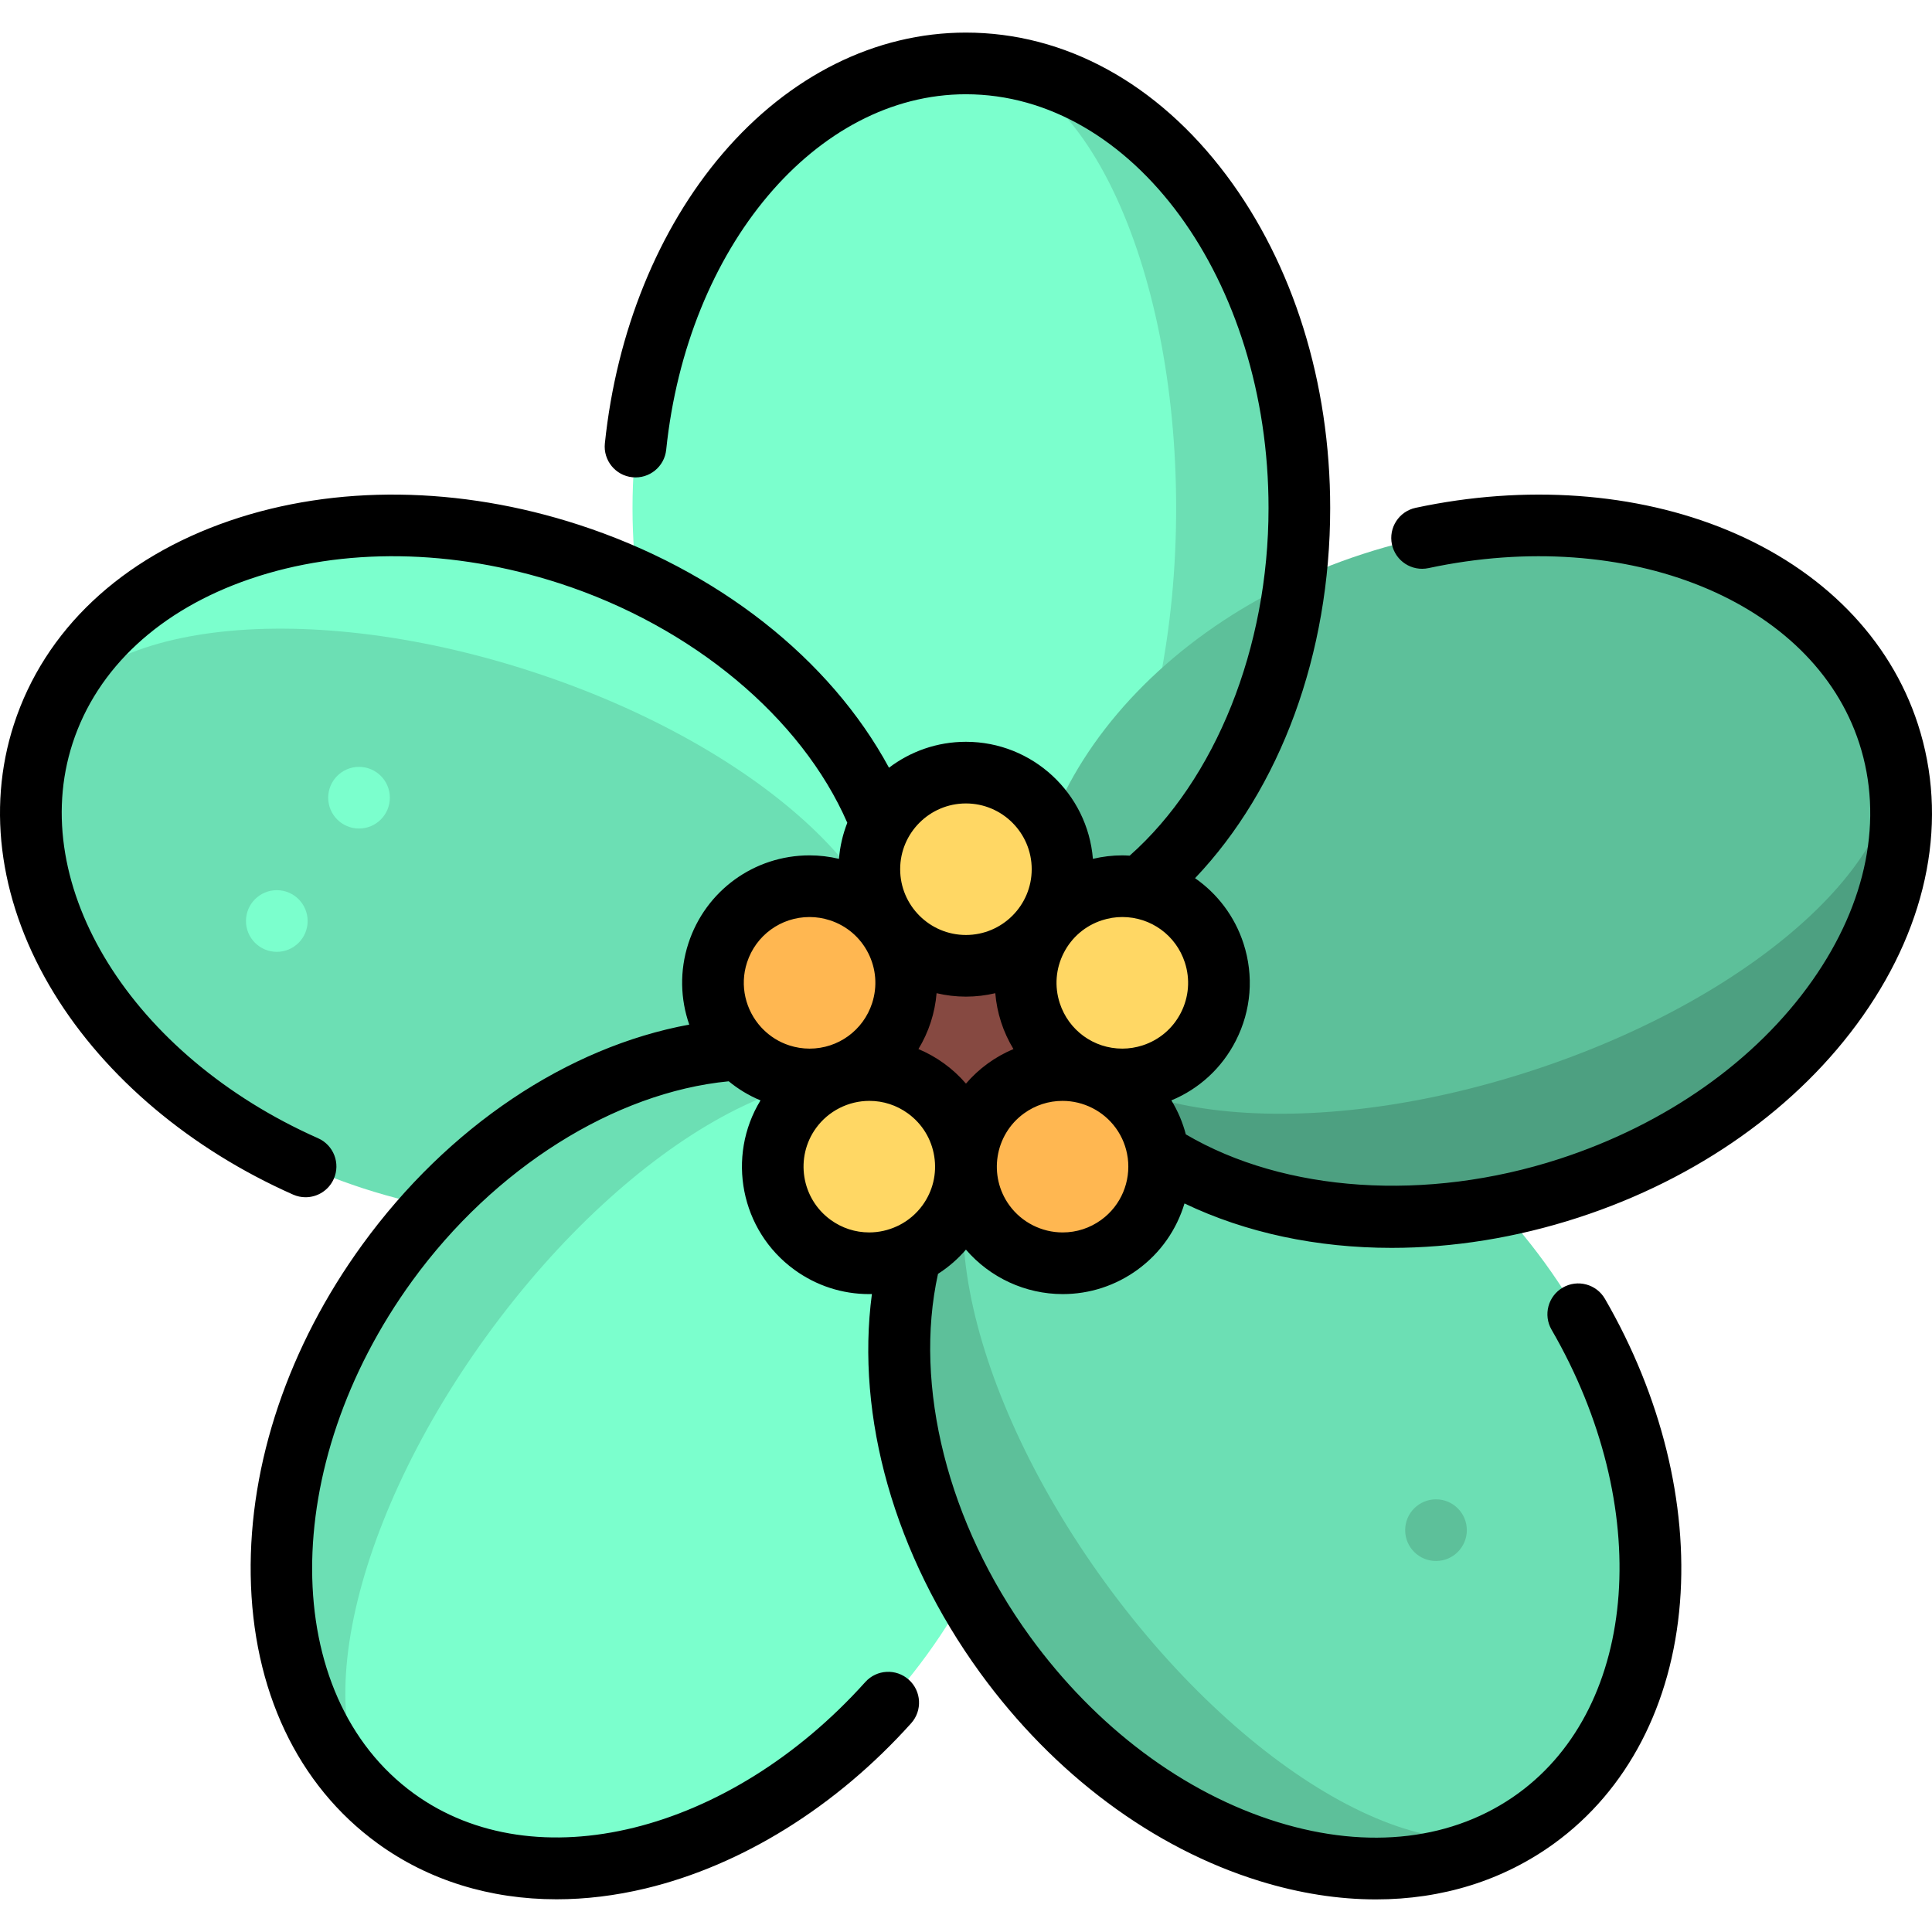 <?xml version="1.0" encoding="iso-8859-1"?>
<!-- Uploaded to: SVG Repo, www.svgrepo.com, Generator: SVG Repo Mixer Tools -->
<svg height="800px" width="800px" version="1.1" id="Layer_1" xmlns="http://www.w3.org/2000/svg" xmlns:xlink="http://www.w3.org/1999/xlink" 
	 viewBox="0 0 512.001 512.001" xml:space="preserve">
<path style="fill:#6CDFB4;" d="M255.992,16.815v235.68c48.814,0,88.379-52.757,88.379-117.846
	C344.371,69.573,304.806,16.815,255.992,16.815z"/>
<g>
	<path style="fill:#7BFFCD;" d="M255.992,16.815c30.763,0,55.698,52.757,55.698,117.835c0,65.089-24.935,117.846-55.698,117.846
		c-48.803,0-88.368-52.757-88.368-117.846C167.624,69.572,207.189,16.815,255.992,16.815z"/>
	<path style="fill:#7BFFCD;" d="M11.489,194.475l224.145,72.829c15.084-46.425-22.864-100.356-84.768-120.47
		C88.974,126.725,26.573,148.05,11.489,194.475z"/>
</g>
<g>
	<path style="fill:#6CDFB4;" d="M11.489,194.475c9.507-29.258,67.387-36.67,129.279-16.559
		c61.903,20.114,104.373,60.131,94.866,89.389c-15.081,46.414-77.482,67.74-139.385,47.626
		C34.357,294.821-3.592,240.888,11.489,194.475z"/>
	<path style="fill:#6CDFB4;" d="M104.897,481.911l138.529-190.67c-39.491-28.692-102.51-9.266-140.768,43.391
		C64.407,387.282,65.406,453.219,104.897,481.911z"/>
</g>
<path style="fill:#7BFFCD;" d="M104.897,481.911c-24.888-18.082-14.051-75.42,24.201-128.069
	c38.258-52.658,89.441-80.683,114.329-62.6c39.482,28.686,40.481,94.623,2.223,147.281
	C207.398,491.17,144.38,510.596,104.897,481.911z"/>
<path style="fill:#5DC09A;" d="M407.13,481.897L268.6,291.227c-39.491,28.692-40.49,94.629-2.232,147.287
	C304.619,491.163,367.638,510.588,407.13,481.897z"/>
<path style="fill:#6CDFB4;" d="M407.13,481.897c-24.888,18.082-76.07-9.942-114.323-62.592
	c-38.258-52.658-49.095-109.996-24.207-128.078c39.482-28.686,102.501-9.259,140.759,43.397
	C447.612,387.274,446.612,453.211,407.13,481.897z"/>
<path style="fill:#4DA081;" d="M500.511,194.452l-224.145,72.829c15.084,46.425,77.485,67.751,139.389,47.637
	C477.647,294.808,515.596,240.876,500.511,194.452z"/>
<path style="fill:#5DC09A;" d="M500.511,194.452c9.507,29.258-32.964,69.275-94.856,89.385
	c-61.903,20.114-119.784,12.702-129.289-16.556c-15.081-46.414,22.868-100.345,84.771-120.459
	C423.029,126.712,485.43,148.038,500.511,194.452z"/>
<circle style="fill:#864941;" cx="256.008" cy="273.904" r="35.948"/>
<circle style="fill:#7BFFCD;" cx="73.357" cy="244.078" r="8.17"/>
<circle style="fill:#5DC09A;" cx="380.553" cy="405.509" r="8.17"/>
<circle style="fill:#7BFFCD;" cx="95.144" cy="211.398" r="8.17"/>
<circle style="fill:#FFD764;" cx="256.008" cy="230.352" r="25.6"/>
<circle style="fill:#FFB751;" cx="214.559" cy="260.462" r="25.6"/>
<circle style="fill:#FFD764;" cx="230.387" cy="309.177" r="25.6"/>
<circle style="fill:#FFB751;" cx="281.619" cy="309.177" r="25.6"/>
<circle style="fill:#FFD764;" cx="297.447" cy="260.462" r="25.6"/>
<path d="M508.263,191.918c-7.385-22.73-25.313-40.99-50.481-51.416c-24.228-10.037-53.572-12.143-82.624-5.926
	c-4.412,0.944-7.223,5.287-6.28,9.698c0.944,4.413,5.286,7.223,9.698,6.28c52.806-11.299,101.877,8.656,114.145,46.414
	c6.481,19.946,2.068,42.275-12.425,62.874c-14.999,21.317-38.825,38.115-67.09,47.298c-35.197,11.436-72.727,8.888-98.953-6.521
	c-0.812-3.112-2.081-6.145-3.825-9.003c7.399-3.074,13.407-8.609,17.083-15.826c4.095-8.037,4.815-17.188,2.027-25.766
	c-2.344-7.215-6.935-13.19-12.837-17.296c22.609-23.761,35.812-59.423,35.812-98.081c0-33.232-9.774-64.566-27.52-88.226
	c-18.273-24.364-42.788-37.783-69.03-37.783c-23.899,0-46.806,11.408-64.5,32.122c-17.033,19.942-28.102,47.197-31.167,76.748
	c-0.466,4.488,2.795,8.505,7.283,8.97c4.49,0.465,8.505-2.795,8.97-7.283c5.572-53.711,39.713-94.215,79.415-94.215
	c44.229,0,80.21,49.197,80.21,109.669c0,37.017-14.028,71.935-36.799,92.113c-0.647-0.037-1.293-0.077-1.947-0.077
	c-2.626,0-5.24,0.31-7.798,0.921c-1.404-17.339-15.954-31.022-33.649-31.022c-7.655,0-14.719,2.564-20.389,6.873
	c-15.607-28.855-45.45-52.439-82.224-64.388c-31.605-10.27-64.426-10.658-92.413-1.092c-28.819,9.85-49.156,29.019-57.264,53.976
	c-7.386,22.73-3.614,48.041,10.618,71.27c13.702,22.362,36.203,41.311,63.361,53.358c1.076,0.478,2.202,0.704,3.308,0.704
	c3.132,0,6.12-1.812,7.472-4.858c1.83-4.125-0.031-8.951-4.155-10.781C34.935,279.744,6.965,234.759,19.232,197
	c6.481-19.946,23.175-35.417,47.009-43.563c24.663-8.43,53.812-8.014,82.079,1.169c35.197,11.436,64.065,35.558,76.224,63.441
	c-1.179,3.001-1.939,6.209-2.209,9.556c-2.559-0.61-5.171-0.921-7.798-0.921c-14.671,0-27.576,9.38-32.113,23.341
	c-2.364,7.277-2.11,14.785,0.233,21.507c-32.26,5.933-63.903,27.023-86.625,58.3c-19.534,26.885-30.044,57.978-29.594,87.553
	c0.462,30.452,12.409,55.716,33.638,71.141c13.468,9.785,29.797,14.809,47.419,14.809c7.678,0,15.604-0.954,23.642-2.883
	c25.502-6.121,50.477-21.666,70.327-43.77c3.015-3.357,2.738-8.523-0.62-11.537c-3.36-3.017-8.525-2.736-11.537,0.62
	c-36.081,40.178-87.509,52.878-119.627,29.544c-35.781-25.997-35.972-86.947-0.429-135.87
	c21.746-29.931,53.595-49.928,83.863-52.885c2.495,2.055,5.317,3.772,8.423,5.065c-9.061,14.854-5.333,34.479,8.985,44.882
	c5.808,4.22,12.665,6.451,19.828,6.451c0.239,0,0.474-0.016,0.711-0.022c-4.32,32.509,5.96,69.114,28.679,100.383
	c19.533,26.885,45.856,46.49,74.121,55.202c10.523,3.244,20.861,4.85,30.782,4.849c17.516,0,33.72-5.01,47.273-14.857
	c19.336-14.048,31.162-36.742,33.3-63.899c2.06-26.144-5.007-54.702-19.896-80.41c-2.261-3.904-7.258-5.236-11.165-2.975
	c-3.904,2.261-5.238,7.26-2.975,11.165c27.063,46.729,23.25,99.565-8.869,122.9c-16.968,12.329-39.567,15.032-63.638,7.612
	c-24.908-7.677-48.246-25.147-65.715-49.191c-21.751-29.936-30.928-66.415-24.379-96.12c2.747-1.758,5.245-3.915,7.4-6.423
	c6.378,7.418,15.764,11.785,25.633,11.785c7.164,0,14.02-2.231,19.828-6.451c6.199-4.504,10.41-10.74,12.462-17.567
	c16.285,7.794,35.113,11.769,54.888,11.769c16.152,0,32.932-2.647,49.462-8.018c31.606-10.269,58.386-29.247,75.405-53.436
	C511.187,244.336,516.373,216.875,508.263,191.918z M261.747,281.856c-2.167,1.574-4.082,3.364-5.756,5.312
	c-1.693-1.963-3.62-3.75-5.769-5.312c-2.145-1.559-4.434-2.841-6.827-3.844c1.336-2.204,2.442-4.582,3.266-7.116
	c0.821-2.527,1.33-5.106,1.545-7.69c2.499,0.592,5.101,0.914,7.779,0.914s5.28-0.322,7.779-0.914
	c0.216,2.584,0.724,5.161,1.545,7.69c0.824,2.535,1.93,4.912,3.266,7.116C266.181,279.015,263.891,280.298,261.747,281.856z
	 M297.43,243.022c7.57,0,14.229,4.843,16.571,12.051c1.438,4.427,1.066,9.15-1.047,13.299c-2.113,4.148-5.716,7.225-10.144,8.664
	c-1.756,0.57-3.57,0.859-5.39,0.859c-7.57,0-14.23-4.842-16.572-12.05c-1.438-4.427-1.066-9.151,1.047-13.299
	s5.716-7.225,10.144-8.664C293.796,243.311,295.609,243.022,297.43,243.022z M255.984,212.921c9.61,0,17.43,7.819,17.43,17.43
	c0,9.61-7.819,17.43-17.43,17.43c-9.61,0-17.43-7.819-17.43-17.43C238.555,220.74,246.373,212.921,255.984,212.921z
	 M197.966,255.073c2.342-7.207,9.002-12.05,16.572-12.05c1.821,0,3.635,0.29,5.391,0.861c4.427,1.439,8.03,4.515,10.144,8.664
	c2.114,4.148,2.485,8.872,1.047,13.299c-2.342,7.208-9.002,12.05-16.572,12.05c-1.821,0-3.635-0.29-5.391-0.859
	c-2.722-0.885-5.069-2.39-6.958-4.294c-0.157-0.18-0.321-0.35-0.493-0.514C197.609,267.743,195.959,261.249,197.966,255.073z
	 M220.127,323.277c-7.776-5.649-9.506-16.571-3.856-24.346c3.27-4.5,8.549-7.188,14.122-7.188c3.691,0,7.226,1.151,10.225,3.33
	c3.766,2.736,6.241,6.776,6.97,11.374c0.728,4.598-0.379,9.205-3.114,12.972c-1.632,2.246-3.765,4.04-6.185,5.275
	c-0.198,0.084-0.391,0.176-0.582,0.276c-2.278,1.058-4.783,1.636-7.354,1.636C226.661,326.607,223.125,325.456,220.127,323.277z
	 M291.841,323.277c-2.999,2.179-6.534,3.331-10.225,3.331c-5.573,0-10.852-2.686-14.122-7.186
	c-5.649-7.776-3.918-18.696,3.856-24.346c2.999-2.179,6.534-3.331,10.225-3.331c5.573,0,10.852,2.686,14.122,7.188
	c1.733,2.386,2.765,5.068,3.147,7.803c0.008,0.06,0.021,0.118,0.029,0.176C299.666,313.035,297.179,319.399,291.841,323.277z"/>
</svg>